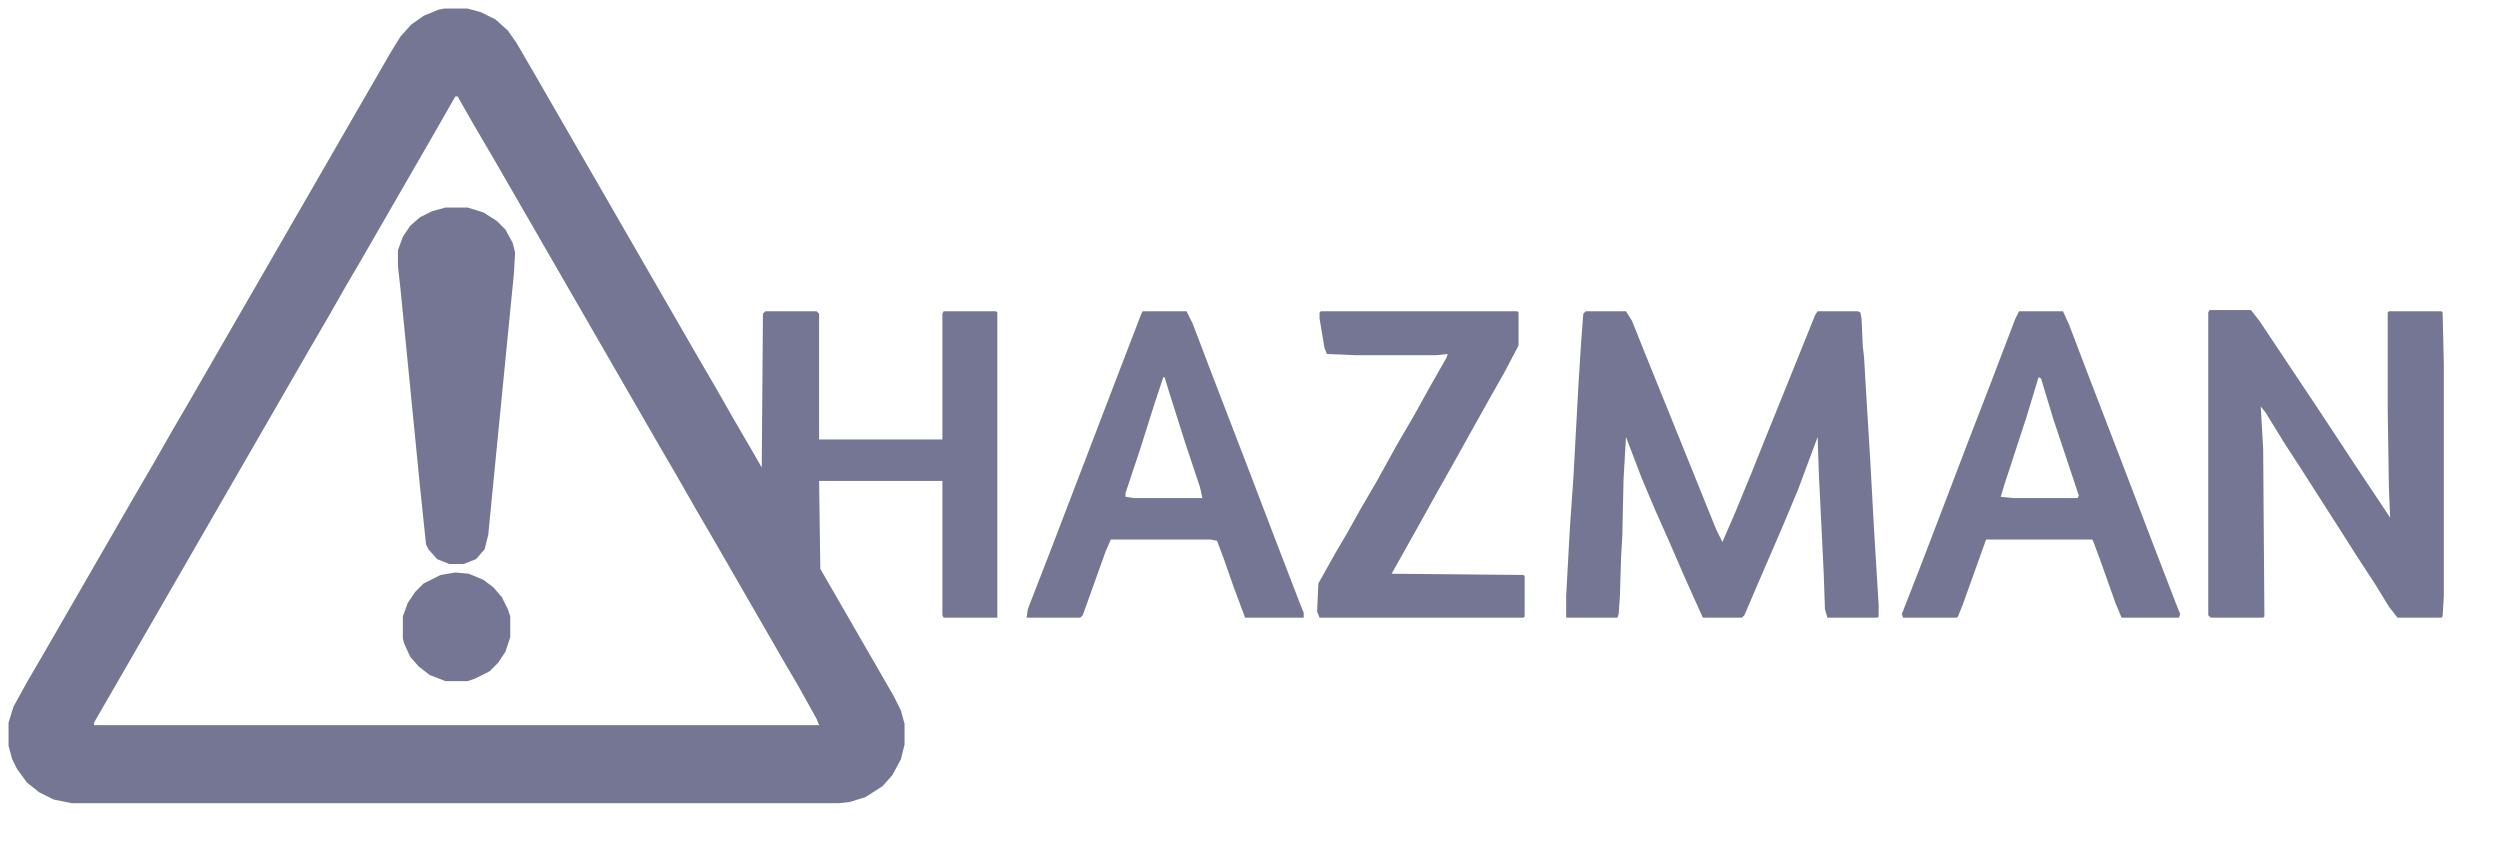 <?xml version="1.0" encoding="utf-8"?>
<svg viewBox="0 0 2048 701" xmlns="http://www.w3.org/2000/svg">
  <path transform="matrix(1, 0, 0, 1, 364, 7)" d="m0 0h19l11 3 12 6 10 9 7 10 14 24 135 234 14 24 16 28 14 24 8 14 1-126 2-2h42l2 2v103h101v-103l1-2h43l1 1v250h-44l-1-2v-110h-101l1 72 60 104 6 12 3 11v17l-3 12-7 13-8 9-14 9-13 4-9 1h-628l-15-3-12-6-10-8-8-11-4-8-3-11v-19l4-13 11-20 14-24 75-130 14-24 16-28 14-24 165-286 8-13 9-10 10-7 12-5zm9 72-16 28-60 104-14 24-16 28-14 24-165 286-11 19v2h594l-2-5-15-27-10-17-60-104-14-24-16-28-14-24-135-234-17-29-12-21-1-2z" style="fill: rgb(117, 118, 147);"/>
  <path transform="matrix(1, 0, 0, 1, 1299, 255)" d="m0 0h33l5 8 10 25 17 42 19 47 23 57 5 10 10-23 14-34 12-30 15-37 25-62 2-3h33l2 1 1 5 1 23 1 8 2 34 3 49 3 55 4 66v9l-1 1h-41l-2-7-1-29-4-82-1-30-16 43-13 31-19 44-12 28-2 2h-32l-14-31-13-30-12-27-11-26-13-34-2 35-1 46-1 17-1 33-1 14-1 3h-42v-18l3-55 3-43 4-74 2-32 2-27z" style="fill: rgb(117, 118, 147);"/>
  <path transform="matrix(1, 0, 0, 1, 1810, 254)" d="m0 0h34l7 9 50 75 29 44 28 42-1-24-1-64v-80l1-1h43l1 1 1 43v189l-1 17-1 1h-36l-7-9-11-18-15-23-14-22-32-50-13-20-16-26-4-5 2 35 1 137-1 1h-43l-2-2v-248z" style="fill: rgb(117, 118, 147);"/>
  <path transform="matrix(1, 0, 0, 1, 1654, 255)" d="m0 0h36l5 11 16 42 30 78 21 55 20 52 4 10-1 3h-47l-5-12-11-31-7-19-1-2h-87l-19 53-4 10-1 1h-44l-1-3 16-41 18-47 21-55 17-44 21-55zm16 54-10 33-18 55-3 10 10 1h53l1-2-21-63-10-33z" style="fill: rgb(117, 118, 147);"/>
  <path transform="matrix(1, 0, 0, 1, 936, 255)" d="m0 0h36l5 10 16 42 30 78 21 55 20 52 4 10v4h-48l-9-24-8-23-6-16-5-1h-82l-4 9-19 53-2 2h-44l1-7 19-49 54-141 20-52zm17 54-7 21-12 38-12 36v3l7 1h56l-2-9-12-36-13-41-4-13z" style="fill: rgb(117, 118, 147);"/>
  <path transform="matrix(1, 0, 0, 1, 1082, 255)" d="m0 0h161l1 1v27l-11 21-13 23-14 25-15 27-13 23-15 27-14 25-9 16 108 1 1 1v33l-1 1h-167l-2-5 1-23 14-25 10-17 10-18 14-24 16-29 14-24 15-27 12-21 1-3-10 1h-65l-24-1-2-5-4-24v-5z" style="fill: rgb(117, 118, 147);"/>
  <path transform="matrix(1, 0, 0, 1, 365, 170)" d="m0 0h18l13 4 11 7 7 7 6 11 2 8-1 17-18 183-3 31-3 12-7 8-10 4h-12l-10-4-7-8-2-4-5-48-16-162-2-18v-13l4-11 6-9 8-7 10-5z" style="fill: rgb(117, 118, 147);"/>
  <path transform="matrix(1, 0, 0, 1, 373, 469)" d="m0 0 11 1 12 5 8 6 7 8 5 10 2 6v17l-4 12-6 9-7 7-12 6-6 2h-18l-13-5-9-7-7-8-5-11-1-4v-18l4-11 6-9 7-7 14-7z" style="fill: rgb(117, 118, 147);"/>
</svg>
